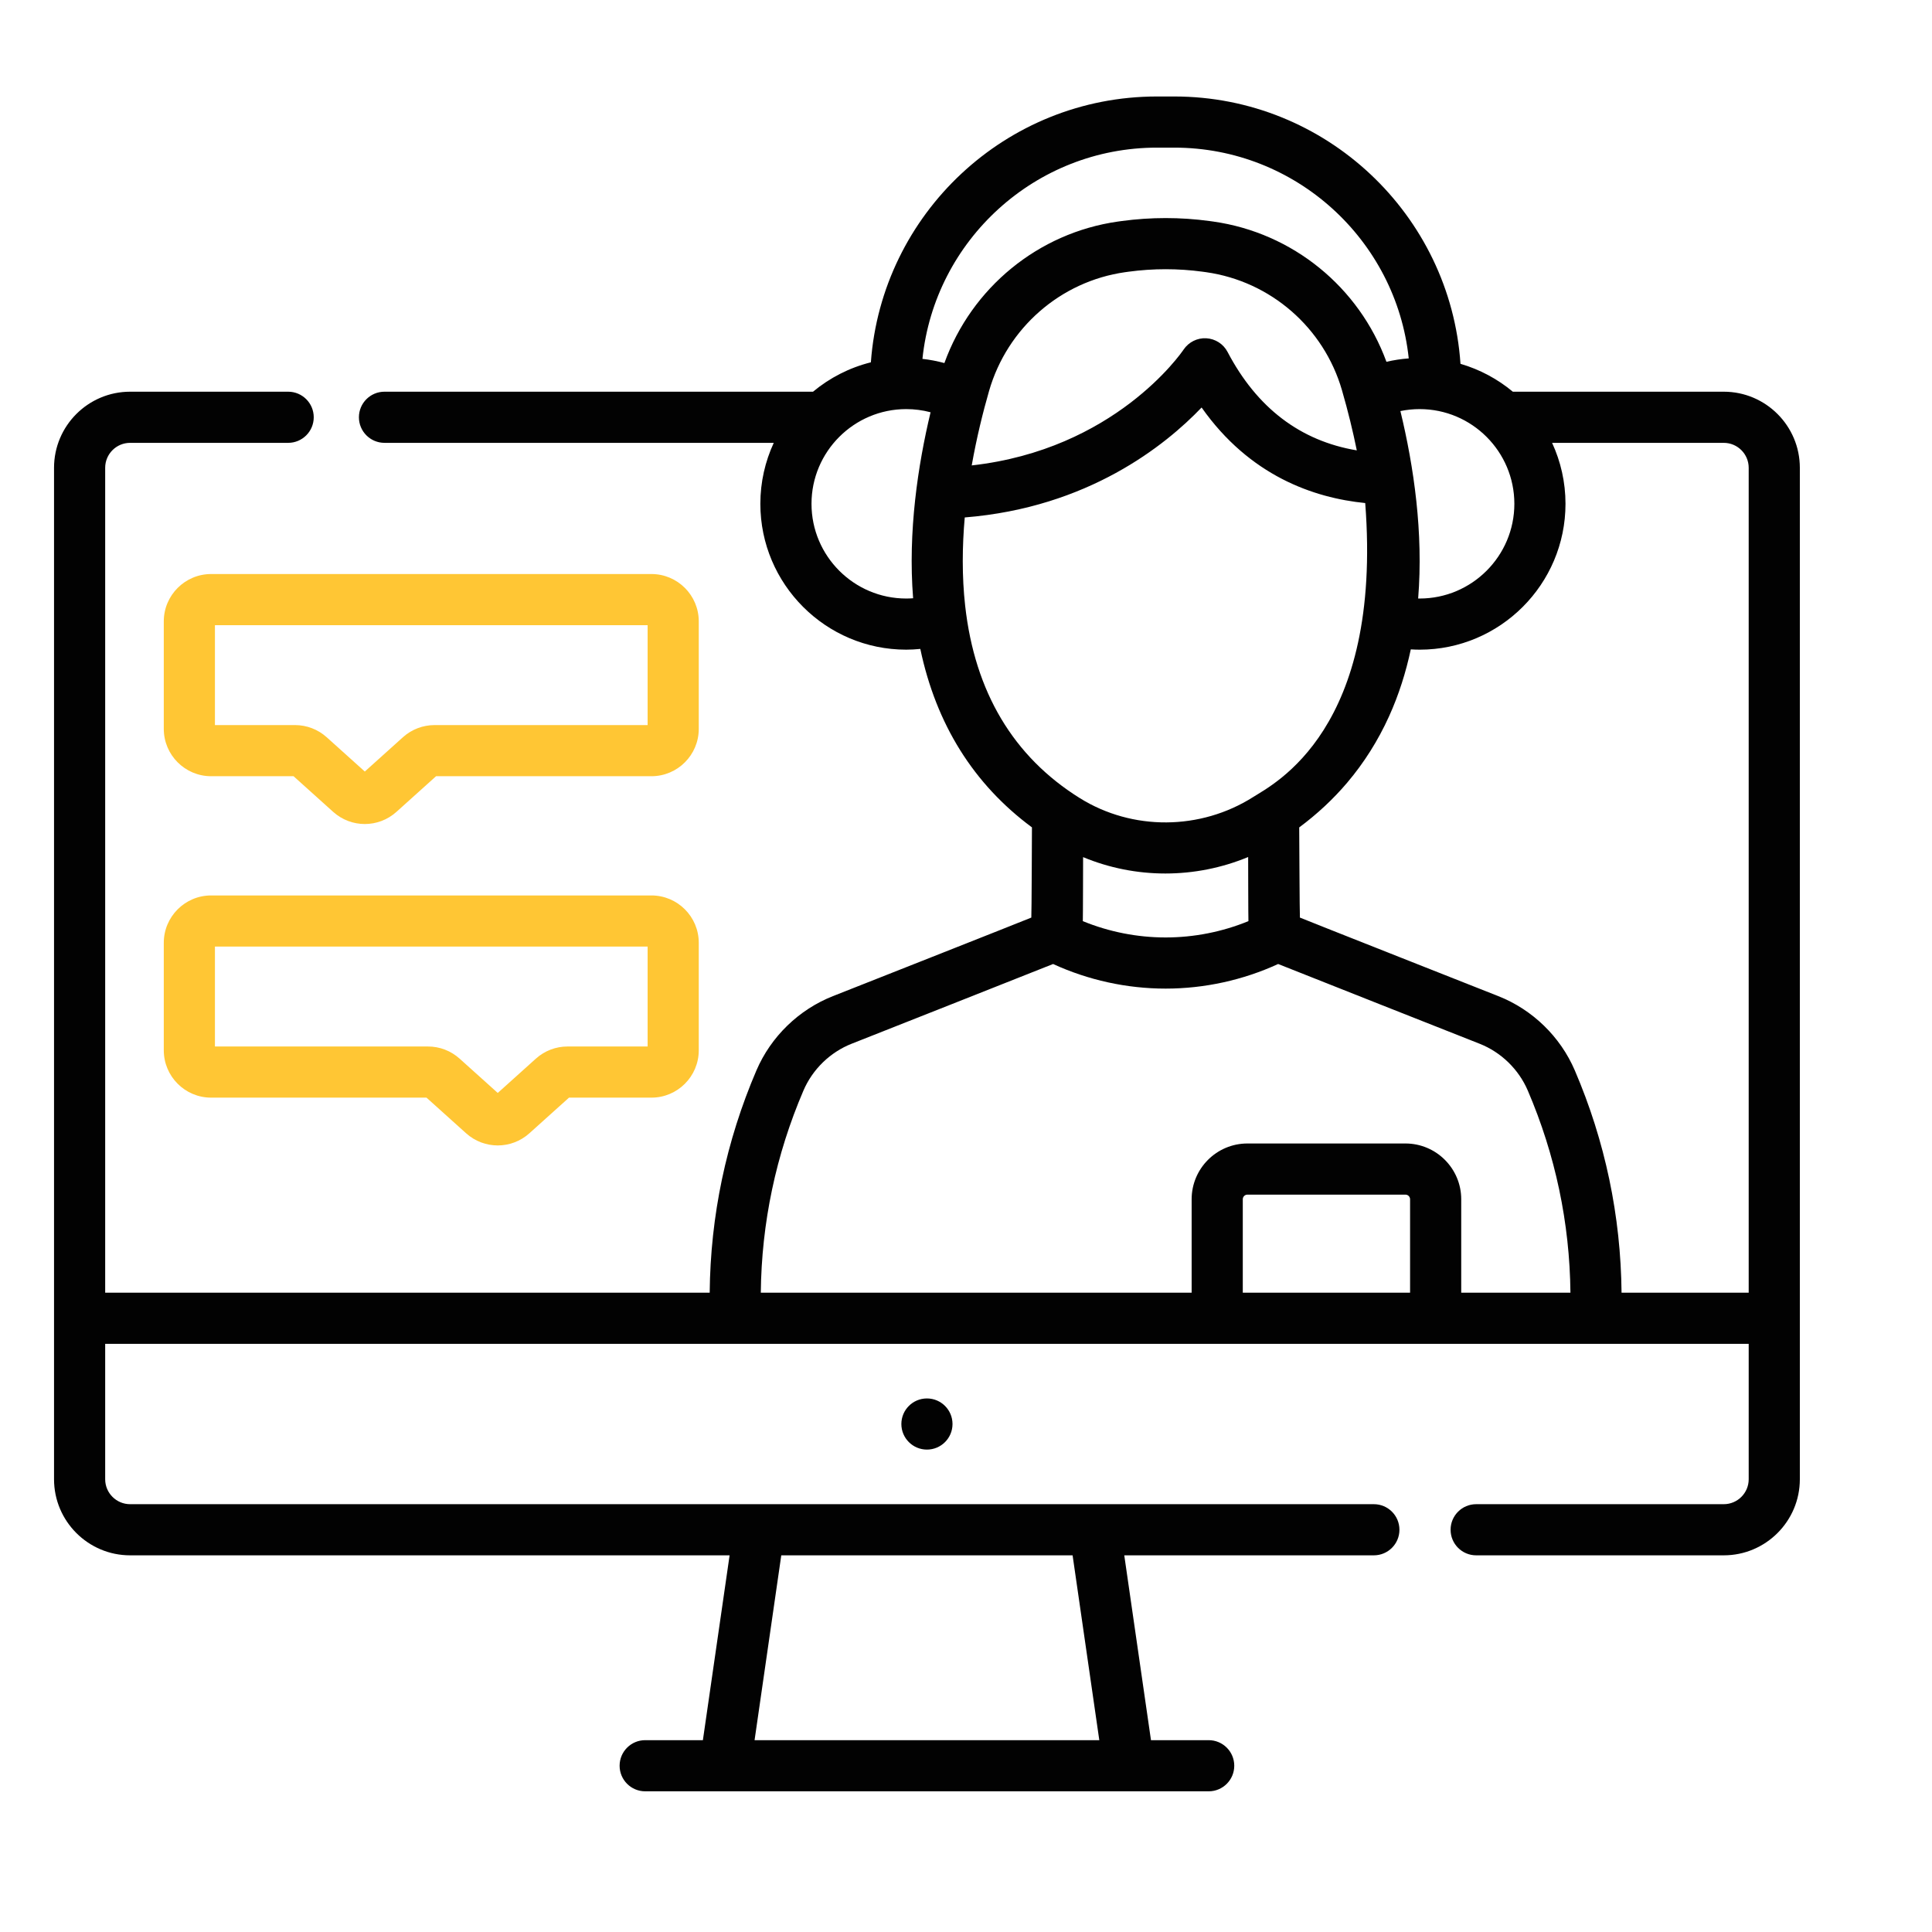 <?xml version="1.0" encoding="UTF-8" standalone="no"?>
<!DOCTYPE svg PUBLIC "-//W3C//DTD SVG 1.1//EN" "http://www.w3.org/Graphics/SVG/1.1/DTD/svg11.dtd">
<svg width="100%" height="100%" viewBox="0 0 80 80" version="1.1" xmlns="http://www.w3.org/2000/svg" xmlns:xlink="http://www.w3.org/1999/xlink" xml:space="preserve" xmlns:serif="http://www.serif.com/" style="fill-rule:evenodd;clip-rule:evenodd;stroke-linejoin:round;stroke-miterlimit:2;">
    <g transform="matrix(0.222,0,0,0.222,-1561.98,-864.242)">
        <g id="Tranning" transform="matrix(1,0,0,1,7028.89,3889.09)">
            <g opacity="0.99">
                <rect x="0" y="0" width="360" height="360" style="fill:none;"/>
                <g transform="matrix(1,0,0,1,-5.176,-0.714)">
                    <g transform="matrix(0.636,0,0,0.636,22.31,17.848)">
                        <circle cx="256" cy="396.806" r="7.5"/>
                    </g>
                    <g transform="matrix(0.636,0,0,0.636,22.31,17.848)">
                        <path d="M175.199,241.79L46.072,241.79C38.416,241.79 32.188,248.018 32.188,255.674L32.188,287.204C32.188,294.86 38.416,301.088 46.072,301.088L109.232,301.088L120.844,311.534C123.491,313.916 126.81,315.107 130.13,315.107C133.449,315.106 136.769,313.916 139.416,311.535L151.028,301.088L175.199,301.088C182.855,301.088 189.083,294.86 189.083,287.204L189.083,255.674C189.083,248.018 182.855,241.79 175.199,241.79ZM174.083,286.087L150.6,286.087C147.165,286.087 143.868,287.352 141.314,289.649L130.13,299.71L118.946,289.649C116.392,287.352 113.094,286.087 109.66,286.087L47.188,286.087L47.188,256.79L174.083,256.79L174.083,286.087Z" style="fill:rgb(255,198,50);fill-rule:nonzero;"/>
                    </g>
                    <g transform="matrix(0.636,0,0,0.636,22.31,17.848)">
                        <path d="M489.688,94.055L427.827,94.055C423.38,90.352 418.171,87.541 412.476,85.877C409.507,42.15 373.009,7.476 328.542,7.476L323.457,7.476C279.14,7.476 242.741,41.917 239.557,85.435C233.231,87.016 227.457,90.005 222.593,94.055L96.915,94.055C92.773,94.055 89.415,97.413 89.415,101.555C89.415,105.697 92.773,109.055 96.915,109.055L211.076,109.055C208.56,114.499 207.145,120.553 207.145,126.934C207.145,150.521 226.334,169.71 249.921,169.71C251.305,169.71 252.684,169.623 254.056,169.491C258.717,191.625 269.693,209.169 286.796,221.825C286.796,221.825 286.697,248.17 286.612,248.271C286.607,248.277 286.602,248.282 286.597,248.288C286.516,248.38 228.434,271.316 228.434,271.316C218.418,275.265 210.24,283.205 205.996,293.1C197.103,313.835 192.502,335.761 192.286,358.294L15,358.294L15,116.367C15,112.335 18.28,109.055 22.312,109.055L68.665,109.055C72.807,109.055 76.165,105.697 76.165,101.555C76.165,97.413 72.807,94.055 68.665,94.055L22.312,94.055C10.009,94.055 0,104.064 0,116.367L0,413.005C0,425.308 10.009,435.317 22.312,435.317L198.126,435.317L190.293,489.524L173.369,489.524C169.227,489.524 165.869,492.882 165.869,497.024C165.869,501.166 169.227,504.524 173.369,504.524L338.63,504.524C342.772,504.524 346.13,501.166 346.13,497.024C346.13,492.882 342.772,489.524 338.63,489.524L321.706,489.524L313.873,435.317L387.072,435.317C391.214,435.317 394.572,431.959 394.572,427.817C394.572,423.675 391.214,420.317 387.072,420.317L22.312,420.317C18.28,420.317 15,417.037 15,413.005L15,373.296L497,373.296L497,413.005C497,417.037 493.72,420.317 489.688,420.317L417.074,420.317C412.932,420.317 409.574,423.675 409.574,427.817C409.574,431.959 412.932,435.317 417.074,435.317L489.688,435.317C501.991,435.317 512,425.308 512,413.005L512,116.367C512,104.064 501.991,94.055 489.688,94.055ZM213.281,435.317L298.718,435.317L306.55,489.524L205.449,489.524L213.281,435.317ZM428.274,126.935C428.274,142.25 415.814,154.711 400.498,154.711C400.352,154.711 400.207,154.702 400.061,154.7C401.618,135.482 398.825,116.137 394.855,99.733C396.702,99.353 398.592,99.159 400.498,99.159C415.814,99.159 428.274,111.619 428.274,126.935ZM274.221,93.833C279.545,75.354 295.203,61.684 314.113,59.007L315.132,58.866C322.344,57.889 329.656,57.889 336.864,58.866L337.89,59.008C356.776,61.682 372.409,75.265 377.715,93.612C379.508,99.813 380.936,105.686 382.067,111.262C365.505,108.49 352.772,98.802 344.156,82.378C342.93,80.042 340.561,78.533 337.927,78.385C335.297,78.236 332.768,79.495 331.289,81.679C330.456,82.909 310.975,110.994 269.135,115.676C270.573,107.544 272.421,100.083 274.221,93.833ZM323.457,22.476L328.542,22.476C364.193,22.476 393.622,49.595 397.301,84.286C395.093,84.45 392.907,84.785 390.759,85.283C382.758,63.397 363.266,47.451 339.991,44.156L338.881,44.002C330.334,42.843 321.665,42.844 313.123,44.002L312.01,44.156C288.654,47.463 269.099,63.561 261.12,85.654C259.01,85.084 256.863,84.668 254.681,84.427C258.294,49.668 287.758,22.476 323.457,22.476ZM222.146,126.935C222.146,111.62 234.606,99.159 249.922,99.159C252.363,99.159 254.752,99.473 257.065,100.088C253.365,115.557 250.389,135.109 251.947,154.631C251.274,154.68 250.599,154.711 249.921,154.711C234.606,154.71 222.146,142.25 222.146,126.935ZM267.211,156.842C266.244,148.177 266.343,139.385 267.089,130.934C303.25,128.027 325.902,109.83 336.553,98.688C350.655,118.728 369.422,125.204 384.536,126.711C389.658,193.12 357.895,208.984 351.668,212.931C336.207,222.729 316.26,222.858 300.85,213.256C281.352,201.107 270.034,182.127 267.211,156.842ZM350.285,249.325C342.62,252.465 334.34,254.111 326,254.111C317.66,254.111 309.379,252.465 301.715,249.325C301.766,248.81 301.798,230.551 301.798,230.551C309.483,233.749 317.699,235.356 325.929,235.355C334.188,235.354 342.456,233.738 350.203,230.523C350.203,230.523 350.234,248.81 350.285,249.325ZM397.694,358.295L348.628,358.295L348.628,330.892C348.628,330.142 349.238,329.532 349.988,329.532L396.333,329.532C397.083,329.532 397.693,330.142 397.693,330.892L397.693,358.295L397.694,358.295ZM412.694,358.295L412.694,330.892C412.694,321.871 405.355,314.532 396.334,314.532L349.989,314.532C340.968,314.532 333.629,321.871 333.629,330.892L333.629,358.295L207.277,358.295C207.493,337.806 211.696,317.87 219.783,299.013C222.46,292.771 227.618,287.762 233.936,285.271C233.936,285.271 292.606,262.09 293,261.895C303.293,266.626 314.606,269.111 326,269.111C337.394,269.111 348.707,266.626 359,261.895C359.394,262.09 418.063,285.271 418.063,285.271C424.381,287.762 429.54,292.771 432.216,299.013C440.303,317.87 444.506,337.806 444.722,358.295L412.694,358.295ZM497,358.295L459.713,358.295C459.496,335.762 454.895,313.836 446.003,293.101C441.759,283.206 433.581,275.266 423.565,271.317C423.565,271.317 365.484,248.382 365.402,248.289C365.397,248.283 365.391,248.277 365.385,248.271C365.3,248.169 365.188,221.988 365.179,221.839C370.444,217.934 375.166,213.531 379.266,208.697C379.271,208.692 379.274,208.686 379.279,208.68C384.187,202.89 388.304,196.363 391.518,189.279C394.395,182.936 396.471,176.339 397.903,169.625C398.767,169.677 399.633,169.711 400.497,169.711C424.084,169.711 443.273,150.522 443.273,126.935C443.273,120.554 441.859,114.5 439.343,109.056L489.687,109.056C493.719,109.056 496.999,112.336 496.999,116.368L496.999,358.295L497,358.295Z" style="fill-rule:nonzero;"/>
                    </g>
                    <g transform="matrix(0.636,0,0,0.636,22.31,17.848)">
                        <path d="M189.083,161.411C189.083,153.755 182.855,147.527 175.199,147.527L46.072,147.527C38.416,147.527 32.188,153.755 32.188,161.411L32.188,192.941C32.188,200.597 38.416,206.825 46.072,206.825L70.243,206.825L81.855,217.272C84.502,219.653 87.822,220.844 91.141,220.844C94.461,220.844 97.78,219.653 100.427,217.272L112.039,206.825L175.199,206.825C182.855,206.825 189.083,200.597 189.083,192.941L189.083,161.411ZM174.083,191.825L111.611,191.825C108.176,191.825 104.879,193.09 102.325,195.387L91.141,205.449L79.957,195.387C77.403,193.09 74.106,191.825 70.671,191.825L47.188,191.825L47.188,162.528L174.083,162.528L174.083,191.825Z" style="fill:rgb(255,198,50);fill-rule:nonzero;"/>
                    </g>
                </g>
            </g>
        </g>
    </g>
</svg>
